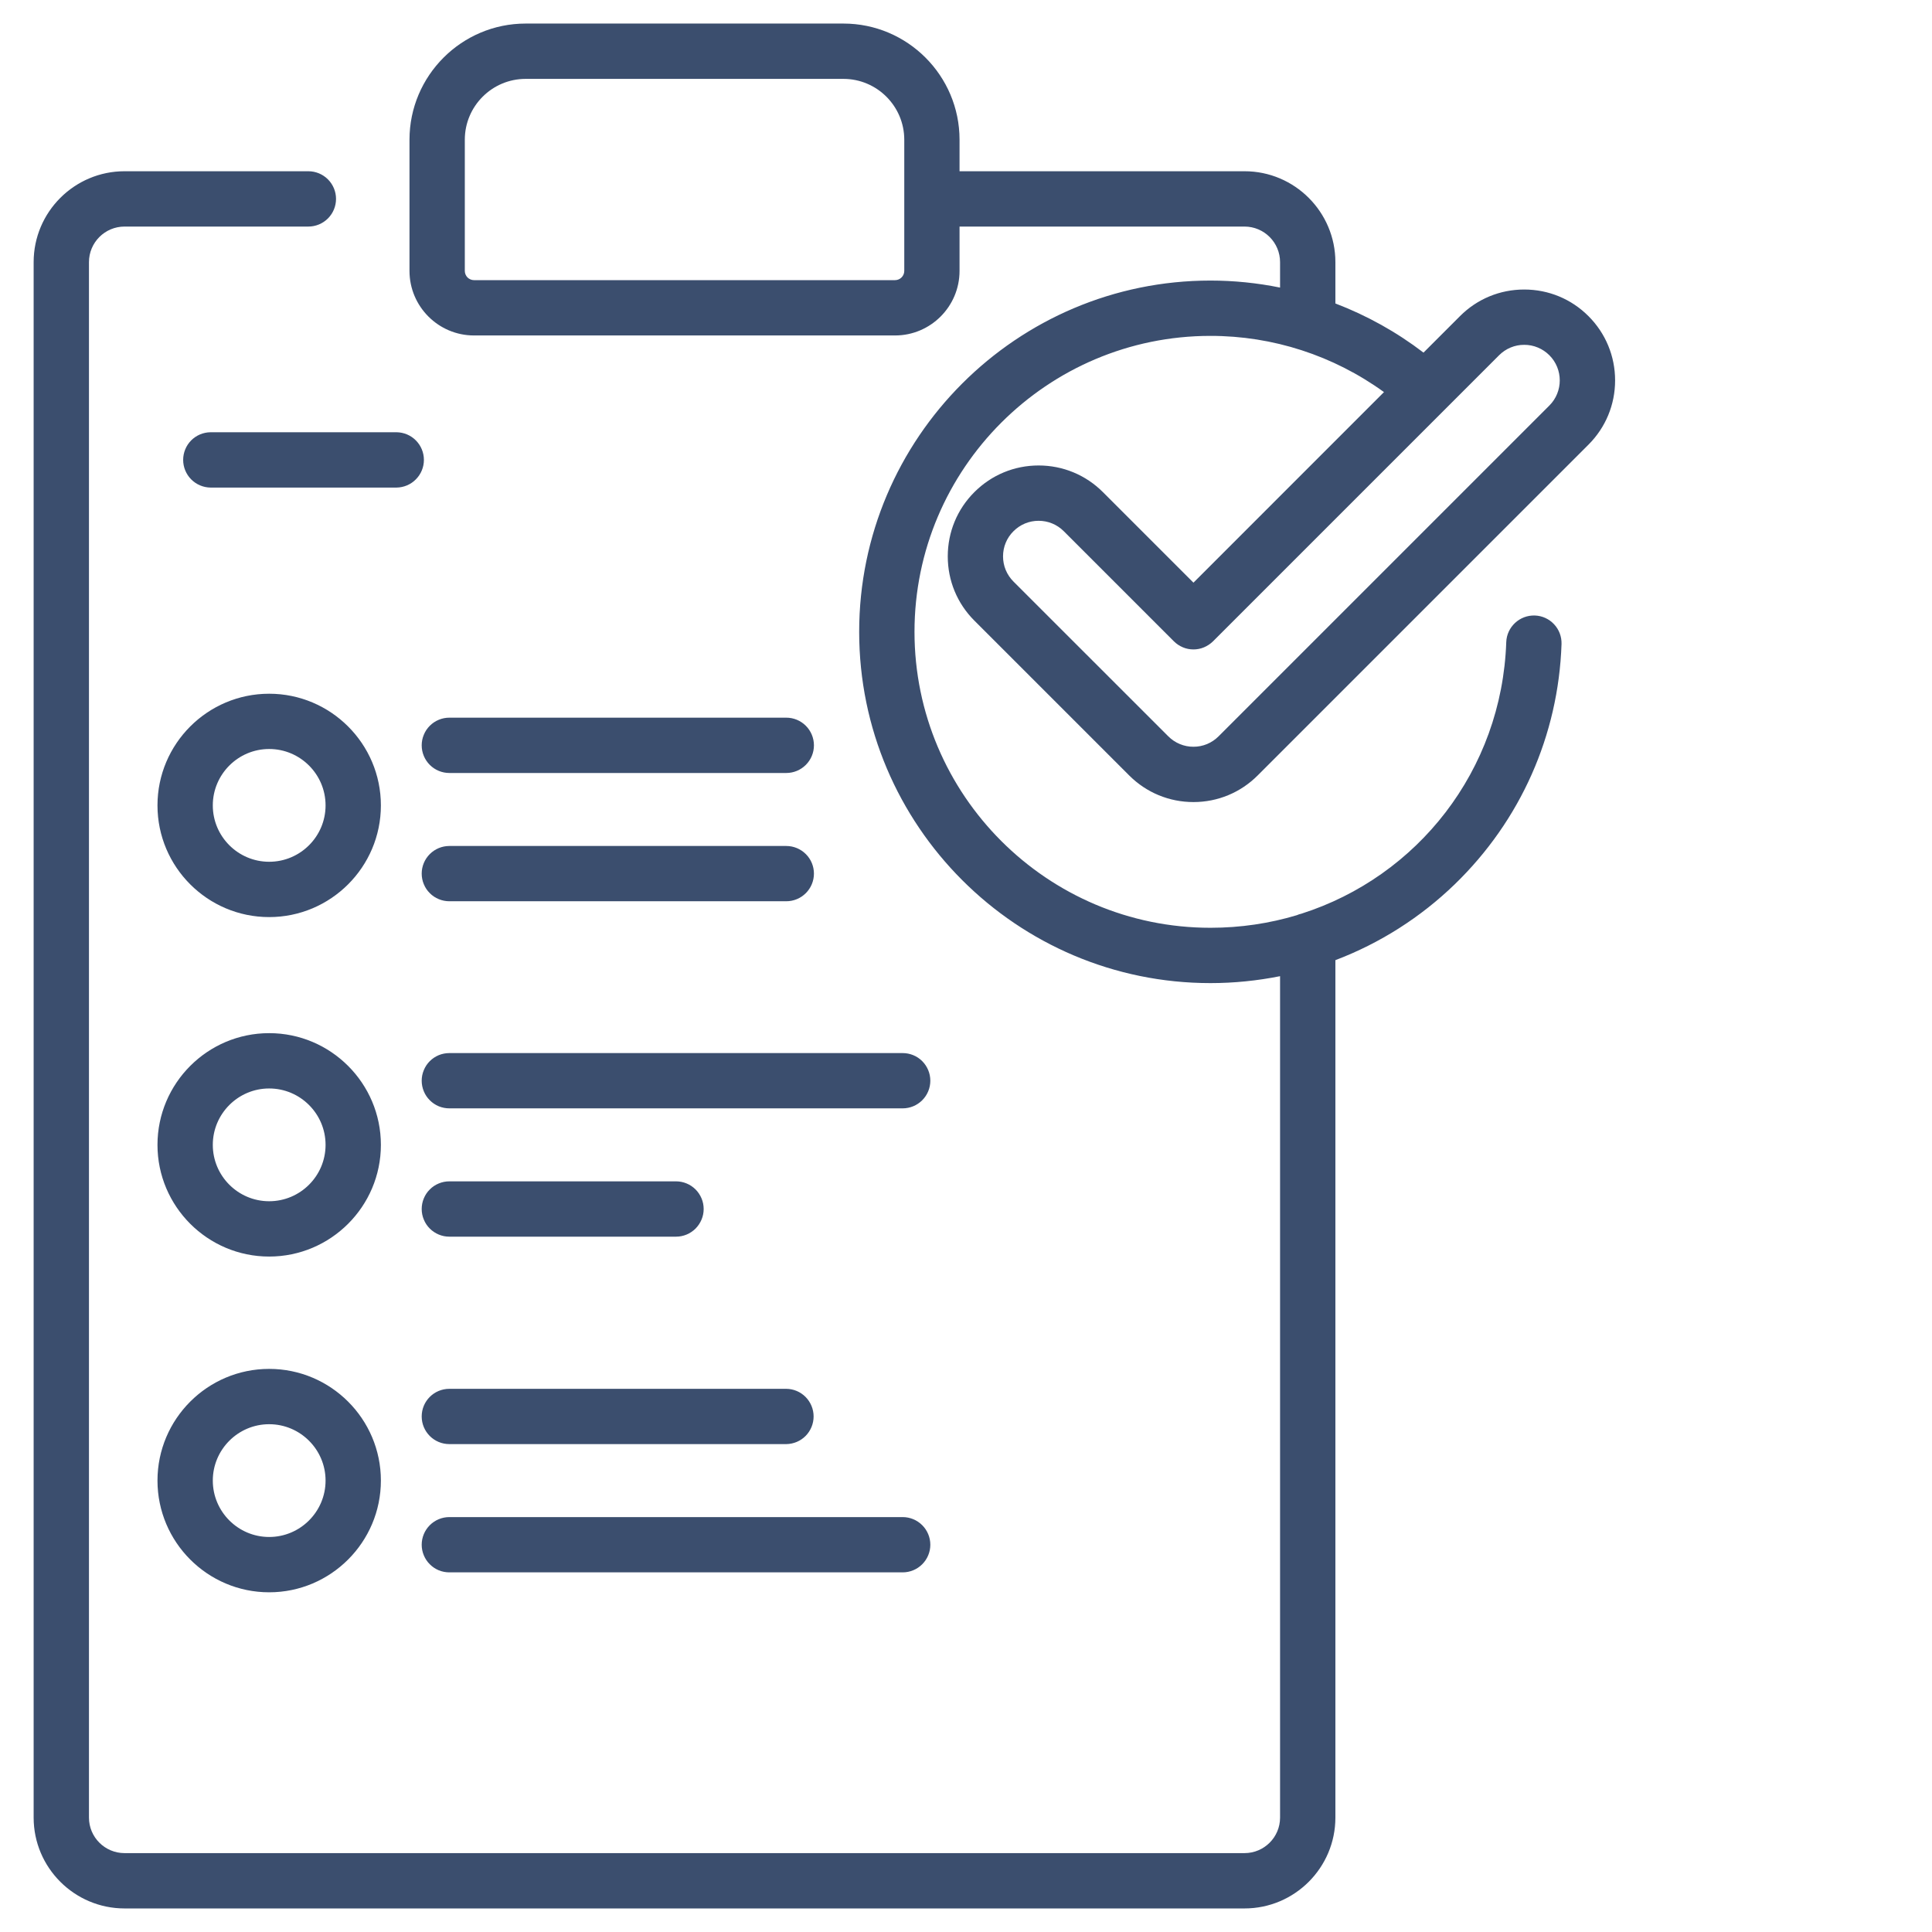 <svg width="41" height="41" viewBox="0 0 41 41" fill="none" xmlns="http://www.w3.org/2000/svg">
<g id="Frame" clip-path="url(#clip0_154_338)">
<g id="Group">
<path id="Vector" d="M23.405 10.443C23.041 10.079 22.556 9.878 22.041 9.878C21.526 9.878 21.042 10.079 20.678 10.443C20.313 10.807 20.113 11.292 20.113 11.807C20.113 12.322 20.313 12.806 20.677 13.17L23.963 16.456C24.327 16.82 24.812 17.021 25.327 17.021C25.842 17.021 26.326 16.82 26.69 16.456L33.71 9.436C34.074 9.072 34.275 8.588 34.275 8.073C34.275 7.558 34.074 7.073 33.71 6.709C33.346 6.344 32.861 6.144 32.346 6.144C31.831 6.144 31.347 6.344 30.983 6.709L30.209 7.483C29.639 7.047 29.009 6.696 28.339 6.44V5.563C28.339 4.499 27.474 3.634 26.411 3.634H20.363V2.965C20.363 1.606 19.258 0.5 17.899 0.5H11.155C9.796 0.5 8.69 1.606 8.69 2.965V5.749C8.69 6.504 9.304 7.119 10.059 7.119H18.994C19.749 7.119 20.363 6.504 20.363 5.749V4.808H26.41C26.827 4.808 27.165 5.147 27.165 5.563V6.103C26.679 6.004 26.184 5.954 25.688 5.954C21.577 5.954 18.233 9.298 18.233 13.408C18.233 17.519 21.577 20.863 25.688 20.863C26.189 20.863 26.684 20.812 27.165 20.716V38.572C27.165 38.988 26.827 39.326 26.41 39.326H2.643C2.226 39.326 1.888 38.988 1.888 38.572V5.563C1.888 5.147 2.226 4.808 2.643 4.808H6.544C6.699 4.808 6.849 4.746 6.959 4.636C7.069 4.526 7.131 4.377 7.131 4.221C7.131 4.065 7.069 3.916 6.959 3.806C6.849 3.696 6.699 3.634 6.544 3.634H2.643C1.58 3.634 0.714 4.499 0.714 5.563V38.572C0.714 39.635 1.58 40.5 2.643 40.5H26.411C27.474 40.5 28.339 39.635 28.339 38.572V20.376C29.285 20.017 30.147 19.468 30.873 18.765C32.267 17.415 33.072 15.605 33.138 13.669C33.143 13.513 33.087 13.362 32.98 13.248C32.874 13.134 32.727 13.067 32.572 13.062C32.25 13.051 31.976 13.304 31.965 13.628C31.871 16.354 30.079 18.604 27.618 19.39C27.584 19.397 27.551 19.408 27.52 19.422C26.941 19.596 26.326 19.689 25.688 19.689C22.225 19.689 19.407 16.872 19.407 13.408C19.407 9.945 22.225 7.128 25.688 7.128C27.011 7.127 28.299 7.545 29.37 8.321L25.327 12.365L23.405 10.443ZM19.19 5.749C19.19 5.775 19.185 5.8 19.175 5.824C19.165 5.848 19.151 5.869 19.132 5.888C19.114 5.906 19.093 5.92 19.069 5.93C19.045 5.94 19.02 5.945 18.994 5.945H10.059C10.034 5.945 10.008 5.94 9.985 5.93C9.961 5.92 9.939 5.906 9.921 5.888C9.903 5.869 9.889 5.848 9.879 5.824C9.869 5.8 9.864 5.775 9.864 5.749V2.965C9.864 2.253 10.443 1.674 11.155 1.674H17.899C18.61 1.674 19.19 2.253 19.19 2.965V5.749ZM31.813 7.539C31.883 7.469 31.966 7.413 32.057 7.375C32.149 7.337 32.247 7.317 32.346 7.318C32.445 7.317 32.544 7.337 32.635 7.375C32.727 7.413 32.81 7.469 32.88 7.539C33.174 7.833 33.174 8.312 32.88 8.606L25.86 15.626C25.79 15.696 25.707 15.752 25.616 15.79C25.524 15.828 25.426 15.848 25.326 15.847C25.227 15.848 25.129 15.828 25.038 15.79C24.946 15.752 24.863 15.696 24.793 15.626L21.507 12.341C21.437 12.271 21.381 12.187 21.343 12.096C21.305 12.004 21.286 11.906 21.286 11.807C21.286 11.708 21.305 11.609 21.343 11.518C21.381 11.426 21.437 11.343 21.508 11.273C21.578 11.203 21.661 11.147 21.752 11.109C21.844 11.071 21.942 11.052 22.041 11.052C22.14 11.052 22.239 11.071 22.33 11.109C22.422 11.147 22.505 11.203 22.575 11.273L24.912 13.61C24.966 13.664 25.031 13.707 25.102 13.737C25.173 13.767 25.25 13.782 25.327 13.782C25.404 13.782 25.48 13.767 25.551 13.737C25.622 13.707 25.687 13.664 25.742 13.61L31.813 7.539Z" fill="#3B4E6E"/>
<path id="Vector_2" d="M16.686 15.23H9.536C9.459 15.23 9.382 15.245 9.311 15.275C9.24 15.304 9.175 15.348 9.121 15.402C9.066 15.457 9.023 15.521 8.994 15.593C8.964 15.664 8.949 15.74 8.949 15.817C8.949 15.973 9.011 16.122 9.121 16.232C9.231 16.342 9.38 16.404 9.536 16.404H16.686C16.842 16.404 16.991 16.342 17.101 16.232C17.211 16.122 17.273 15.973 17.273 15.817C17.273 15.662 17.211 15.512 17.101 15.402C16.991 15.292 16.842 15.23 16.686 15.23H16.686ZM8.416 9.173H4.467C4.312 9.175 4.165 9.237 4.056 9.347C3.948 9.457 3.887 9.605 3.887 9.76C3.887 9.914 3.948 10.062 4.056 10.172C4.165 10.282 4.312 10.345 4.467 10.347H8.416C8.57 10.345 8.718 10.282 8.826 10.172C8.935 10.062 8.996 9.914 8.996 9.76C8.996 9.605 8.935 9.457 8.826 9.347C8.718 9.237 8.57 9.175 8.416 9.173ZM9.536 19.126H16.686C16.842 19.126 16.991 19.064 17.101 18.954C17.211 18.844 17.273 18.695 17.273 18.539C17.273 18.384 17.211 18.234 17.101 18.125C16.991 18.015 16.842 17.953 16.686 17.953H9.536C9.38 17.953 9.231 18.015 9.121 18.125C9.011 18.235 8.949 18.384 8.949 18.539C8.949 18.616 8.964 18.693 8.994 18.764C9.023 18.835 9.066 18.9 9.121 18.954C9.175 19.009 9.24 19.052 9.311 19.081C9.382 19.111 9.459 19.126 9.536 19.126ZM19.156 22.348H9.536C9.459 22.348 9.382 22.363 9.311 22.392C9.24 22.422 9.175 22.465 9.121 22.519C9.066 22.574 9.023 22.639 8.994 22.71C8.964 22.781 8.949 22.857 8.949 22.934C8.949 23.011 8.964 23.088 8.994 23.159C9.023 23.23 9.066 23.295 9.121 23.349C9.175 23.404 9.24 23.447 9.311 23.477C9.382 23.506 9.459 23.521 9.536 23.521H19.156C19.312 23.521 19.461 23.459 19.571 23.349C19.681 23.239 19.743 23.09 19.743 22.934C19.743 22.779 19.681 22.63 19.571 22.519C19.461 22.409 19.312 22.348 19.156 22.348ZM9.536 26.244H14.346C14.423 26.244 14.499 26.229 14.571 26.199C14.642 26.17 14.706 26.126 14.761 26.072C14.815 26.017 14.858 25.953 14.888 25.881C14.918 25.81 14.933 25.734 14.933 25.657C14.933 25.58 14.918 25.503 14.888 25.432C14.858 25.361 14.815 25.296 14.761 25.242C14.706 25.187 14.642 25.144 14.571 25.115C14.499 25.085 14.423 25.07 14.346 25.07H9.536C9.459 25.07 9.382 25.085 9.311 25.115C9.24 25.144 9.175 25.187 9.121 25.242C9.066 25.296 9.023 25.361 8.994 25.432C8.964 25.503 8.949 25.58 8.949 25.657C8.949 25.734 8.964 25.81 8.994 25.881C9.023 25.953 9.066 26.017 9.121 26.072C9.175 26.126 9.24 26.17 9.311 26.199C9.382 26.229 9.459 26.244 9.536 26.244ZM9.536 30.646H16.686C16.841 30.644 16.988 30.582 17.097 30.472C17.205 30.362 17.266 30.214 17.266 30.059C17.266 29.905 17.205 29.757 17.097 29.647C16.988 29.537 16.841 29.474 16.686 29.473H9.536C9.211 29.473 8.949 29.735 8.949 30.059C8.949 30.383 9.211 30.646 9.536 30.646ZM9.536 33.368H19.156C19.312 33.368 19.461 33.306 19.571 33.196C19.681 33.086 19.743 32.937 19.743 32.782C19.743 32.626 19.681 32.477 19.571 32.367C19.461 32.257 19.312 32.195 19.156 32.195H9.536C9.38 32.195 9.231 32.257 9.121 32.367C9.011 32.477 8.949 32.626 8.949 32.782C8.949 32.858 8.964 32.935 8.994 33.006C9.023 33.077 9.066 33.142 9.121 33.196C9.175 33.251 9.24 33.294 9.311 33.324C9.382 33.353 9.459 33.368 9.536 33.368ZM5.712 14.722C4.405 14.722 3.342 15.785 3.342 17.092C3.342 18.399 4.405 19.462 5.712 19.462C7.019 19.462 8.083 18.399 8.083 17.092C8.083 15.785 7.019 14.722 5.712 14.722ZM5.712 18.288C5.053 18.288 4.516 17.752 4.516 17.092C4.516 16.432 5.053 15.895 5.712 15.895C6.372 15.895 6.909 16.432 6.909 17.092C6.909 17.752 6.372 18.288 5.712 18.288ZM5.712 21.925C4.405 21.925 3.342 22.989 3.342 24.296C3.342 25.602 4.405 26.666 5.712 26.666C7.019 26.666 8.083 25.602 8.083 24.296C8.083 22.989 7.019 21.925 5.712 21.925ZM5.712 25.492C5.053 25.492 4.516 24.956 4.516 24.296C4.516 23.636 5.053 23.099 5.712 23.099C6.372 23.099 6.909 23.636 6.909 24.296C6.909 24.956 6.372 25.492 5.712 25.492ZM5.712 29.05C4.405 29.05 3.342 30.113 3.342 31.42C3.342 32.727 4.405 33.791 5.712 33.791C7.019 33.791 8.083 32.727 8.083 31.42C8.083 30.113 7.019 29.05 5.712 29.05ZM5.712 32.617C5.053 32.617 4.516 32.08 4.516 31.42C4.516 30.761 5.053 30.224 5.712 30.224C6.372 30.224 6.909 30.761 6.909 31.42C6.909 32.08 6.372 32.617 5.712 32.617Z" fill="#3B4E6E"/>
</g>
</g>
<defs>
<clipPath id="clip0_154_338">
<rect width="40" height="40" fill="white" transform="translate(0.636 0.5)"/>
</clipPath>
</defs>
</svg>
